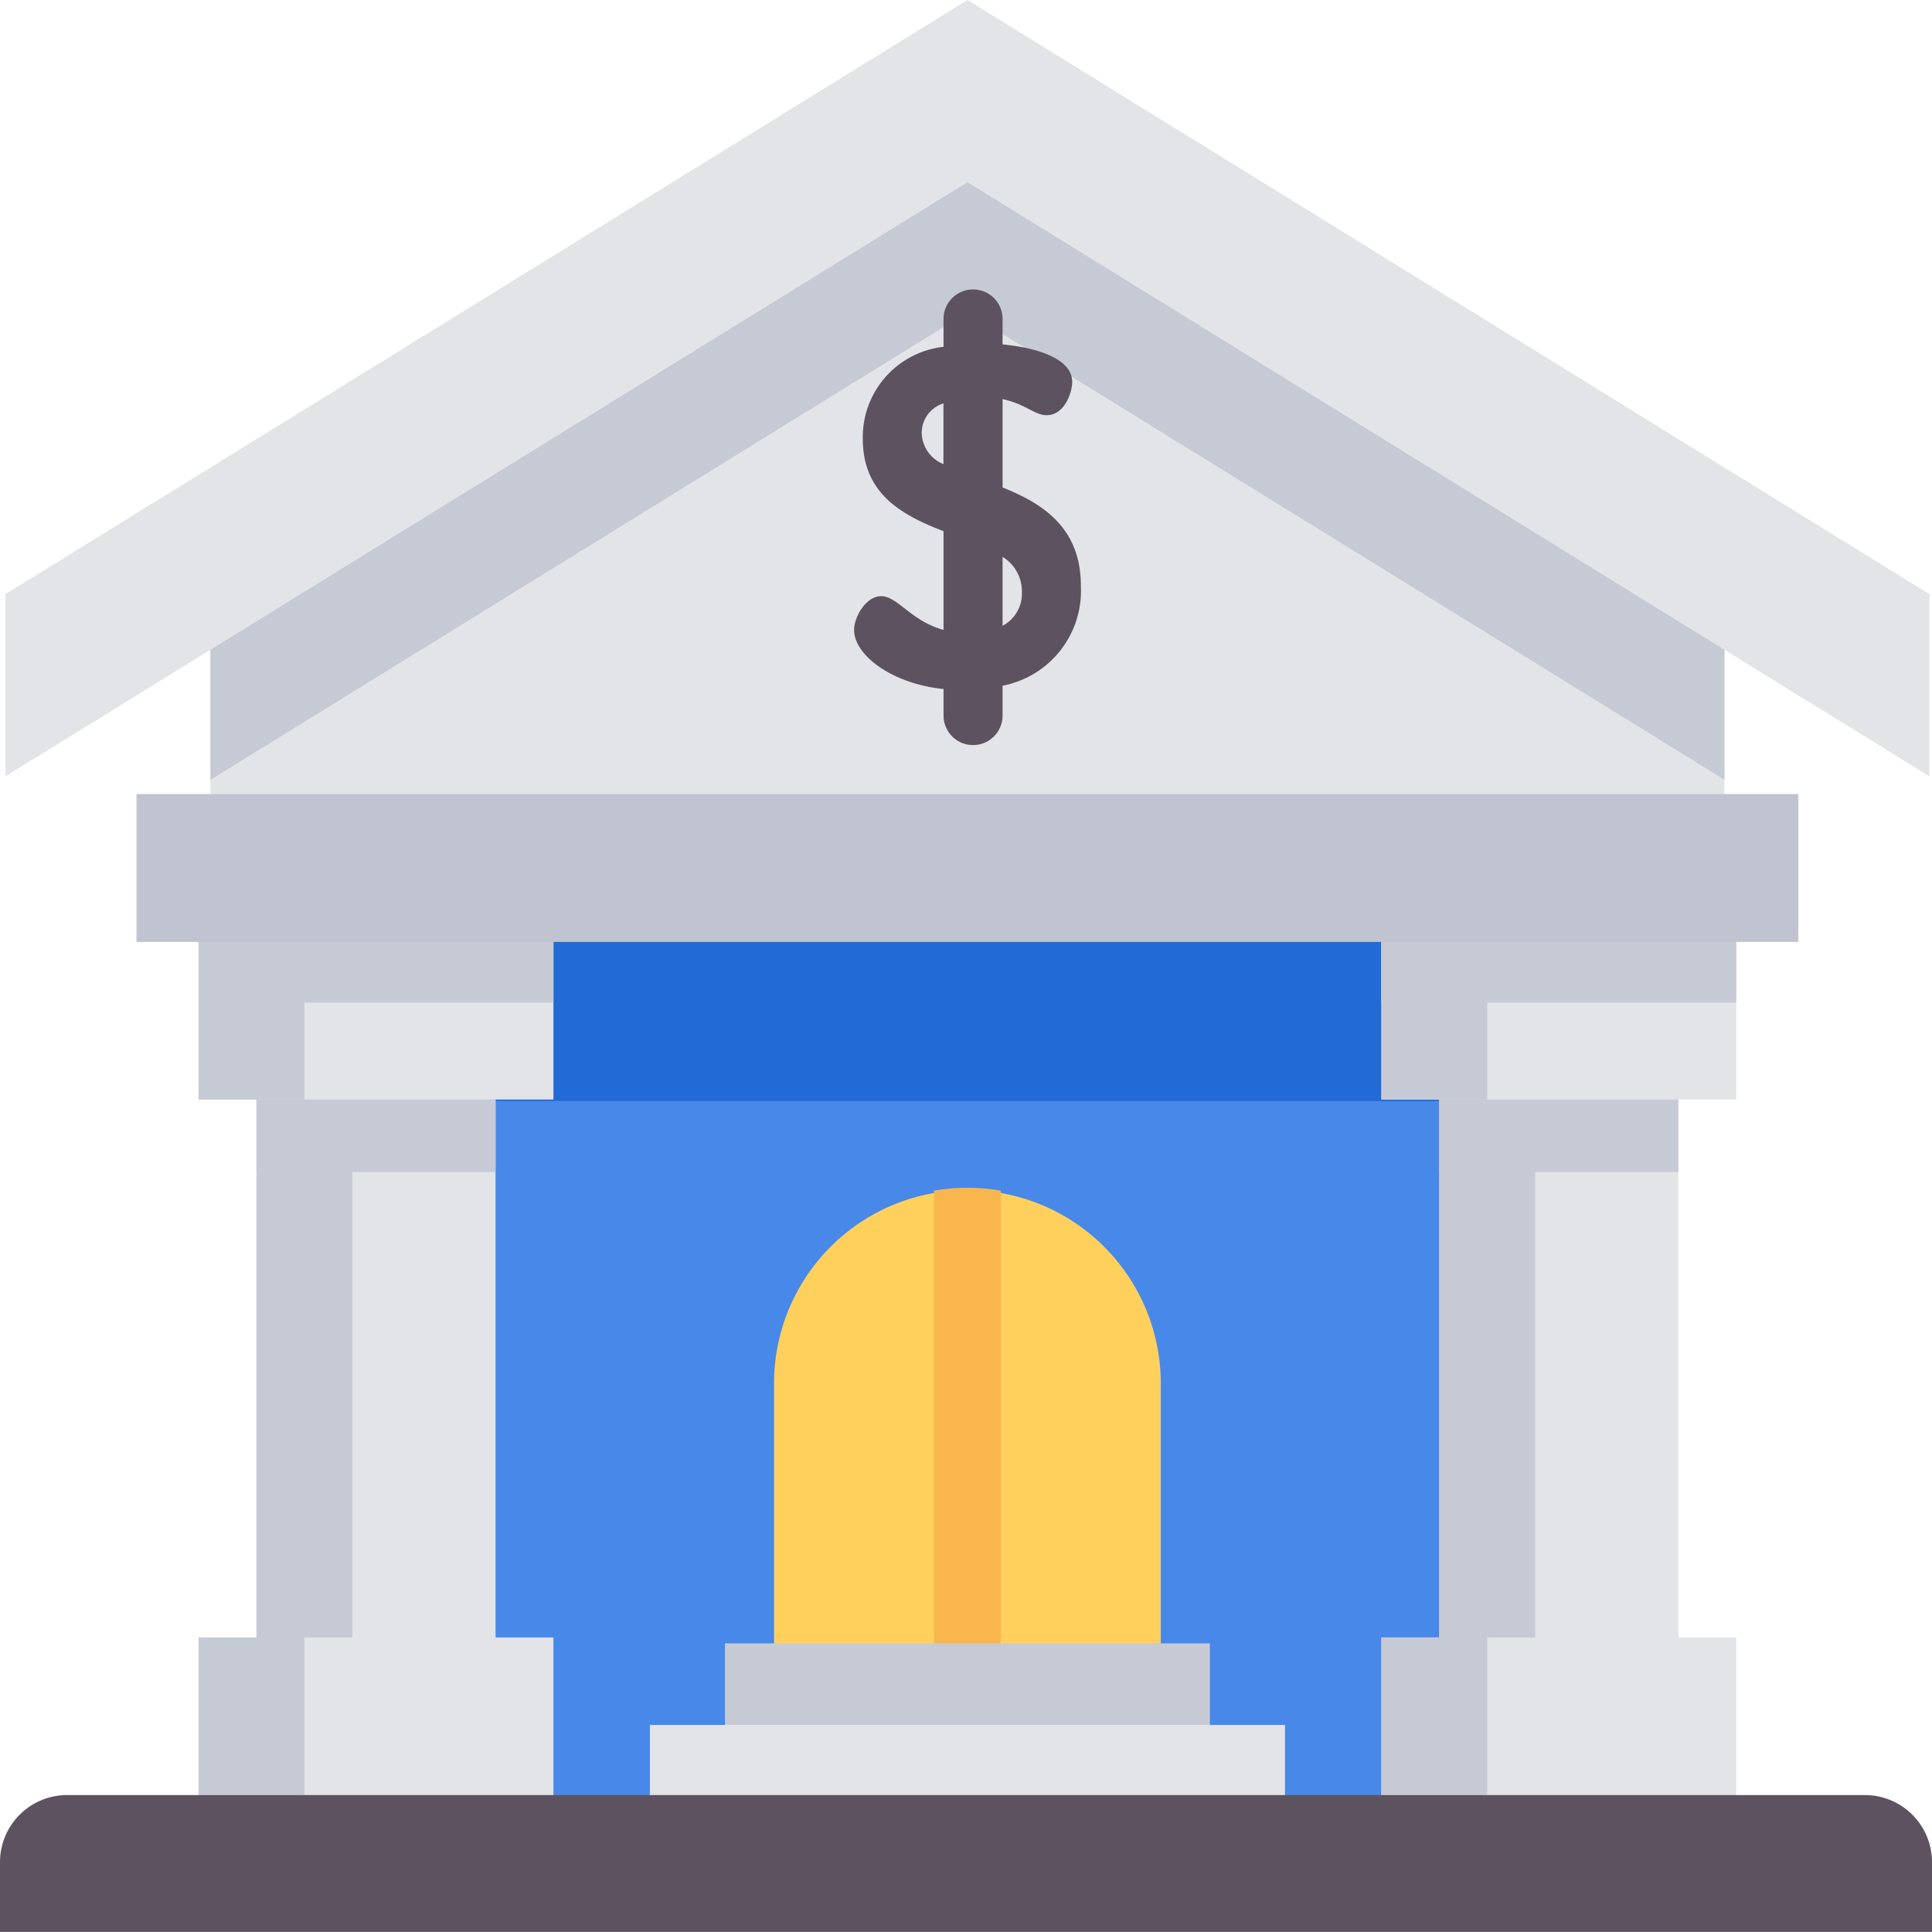 <svg id="bank" xmlns="http://www.w3.org/2000/svg" width="72" height="72" viewBox="0 0 72 72">
  <rect id="Rectangle_1669" data-name="Rectangle 1669" width="45.436" height="36.145" transform="translate(14.014 32.679)" fill="#4888e9"/>
  <rect id="Rectangle_1670" data-name="Rectangle 1670" width="45.436" height="8.356" transform="translate(14.014 32.679)" fill="#226ad6"/>
  <path id="Path_18981" data-name="Path 18981" d="M219.54,322v10.7H205.127V322a7.207,7.207,0,0,1,14.413,0Z" transform="translate(-176.281 -270.527)" fill="#ffd15c"/>
  <path id="Path_18982" data-name="Path 18982" d="M250.013,314.9v17.8h-2.492V314.9a7.239,7.239,0,0,1,2.492,0Z" transform="translate(-212.713 -270.527)" fill="#f8b64c"/>
  <rect id="Rectangle_1671" data-name="Rectangle 1671" width="18.071" height="4.562" transform="translate(27.018 61.243)" fill="#c6cad5"/>
  <g id="Group_15386" data-name="Group 15386" transform="translate(7.843 2.204)">
    <rect id="Rectangle_1672" data-name="Rectangle 1672" width="23.67" height="4.76" transform="translate(16.376 62.08)" fill="#e3e4e8"/>
    <path id="Path_18983" data-name="Path 18983" d="M112.191,35.382v9.883H55.769V35.382L83.98,15.672Z" transform="translate(-55.769 -15.672)" fill="#e3e4e8"/>
    <rect id="Rectangle_1673" data-name="Rectangle 1673" width="8.909" height="24.628" transform="translate(1.716 36.482)" fill="#e3e4e8"/>
  </g>
  <g id="Group_15387" data-name="Group 15387" transform="translate(9.558 38.686)">
    <rect id="Rectangle_1674" data-name="Rectangle 1674" width="8.909" height="4.994" fill="#c6cad5"/>
    <rect id="Rectangle_1675" data-name="Rectangle 1675" width="3.573" height="24.628" fill="#c6cad5"/>
  </g>
  <rect id="Rectangle_1676" data-name="Rectangle 1676" width="13.224" height="8.072" transform="translate(7.401 32.904)" fill="#e3e4e8"/>
  <rect id="Rectangle_1677" data-name="Rectangle 1677" width="3.944" height="5.872" transform="translate(7.401 35.104)" fill="#c6cad5"/>
  <rect id="Rectangle_1678" data-name="Rectangle 1678" width="13.224" height="7.799" transform="translate(7.401 61.024)" fill="#e3e4e8"/>
  <rect id="Rectangle_1679" data-name="Rectangle 1679" width="3.944" height="5.872" transform="translate(7.401 61.024)" fill="#c6cad5"/>
  <rect id="Rectangle_1680" data-name="Rectangle 1680" width="8.909" height="24.628" transform="translate(53.639 38.686)" fill="#e3e4e8"/>
  <g id="Group_15388" data-name="Group 15388" transform="translate(53.639 38.686)">
    <rect id="Rectangle_1681" data-name="Rectangle 1681" width="3.573" height="24.628" fill="#c6cad5"/>
    <rect id="Rectangle_1682" data-name="Rectangle 1682" width="8.909" height="4.994" fill="#c6cad5"/>
  </g>
  <rect id="Rectangle_1683" data-name="Rectangle 1683" width="13.224" height="8.072" transform="translate(51.48 32.904)" fill="#e3e4e8"/>
  <g id="Group_15389" data-name="Group 15389" transform="translate(7.401 32.904)">
    <rect id="Rectangle_1684" data-name="Rectangle 1684" width="13.224" height="4.458" fill="#c6cad5"/>
    <rect id="Rectangle_1685" data-name="Rectangle 1685" width="13.224" height="4.458" transform="translate(44.079)" fill="#c6cad5"/>
    <rect id="Rectangle_1686" data-name="Rectangle 1686" width="3.944" height="5.872" transform="translate(44.079 2.2)" fill="#c6cad5"/>
  </g>
  <rect id="Rectangle_1687" data-name="Rectangle 1687" width="13.224" height="7.799" transform="translate(51.48 61.024)" fill="#e3e4e8"/>
  <g id="Group_15390" data-name="Group 15390" transform="translate(7.843 4.849)">
    <rect id="Rectangle_1688" data-name="Rectangle 1688" width="3.944" height="5.872" transform="translate(43.637 56.175)" fill="#c6cad5"/>
    <path id="Path_18984" data-name="Path 18984" d="M112.191,51.9v6.79L83.98,41.271,55.769,58.695V51.9L83.98,34.481Z" transform="translate(-55.769 -34.481)" fill="#c6cad5"/>
  </g>
  <path id="Path_18985" data-name="Path 18985" d="M73.146,28.932,37.3,6.79,1.447,28.932v-6.79L37.3,0,73.146,22.142Z" transform="translate(-1.244)" fill="#e3e4e8"/>
  <path id="Path_18986" data-name="Path 18986" d="M69.5,475.711H2.5a2.5,2.5,0,0,0-2.5,2.5v2.6H72v-2.6A2.5,2.5,0,0,0,69.5,475.711Z" transform="translate(0 -408.814)" fill="#5d5360"/>
  <rect id="Rectangle_1689" data-name="Rectangle 1689" width="61.932" height="5.51" transform="translate(5.087 29.593)" fill="#c0c4d1"/>
  <path id="Path_18987" data-name="Path 18987" d="M234.768,87.721c0-2.2-1.458-3.083-2.918-3.67V80.76c.843.18,1.209.6,1.638.6.667,0,.956-.829.956-1.244,0-.91-1.446-1.287-2.594-1.394v-.95a1.1,1.1,0,1,0-2.2,0v1.039a3.386,3.386,0,0,0-3.009,3.432c0,2.08,1.509,2.857,3.009,3.439v3.678c-1.217-.332-1.714-1.257-2.323-1.257-.559,0-1.01.757-1.01,1.262,0,.933,1.4,2,3.333,2.2v.988a1.1,1.1,0,0,0,2.2,0V91.44A3.6,3.6,0,0,0,234.768,87.721Zm-5.931-5.715a1.156,1.156,0,0,1,.809-1.088v2.263A1.284,1.284,0,0,1,228.836,82.006Zm3.013,7.2V86.639a1.5,1.5,0,0,1,.719,1.316A1.349,1.349,0,0,1,231.849,89.207Z" transform="translate(-194.487 -65.886)" fill="#5d5360"/>
</svg>
